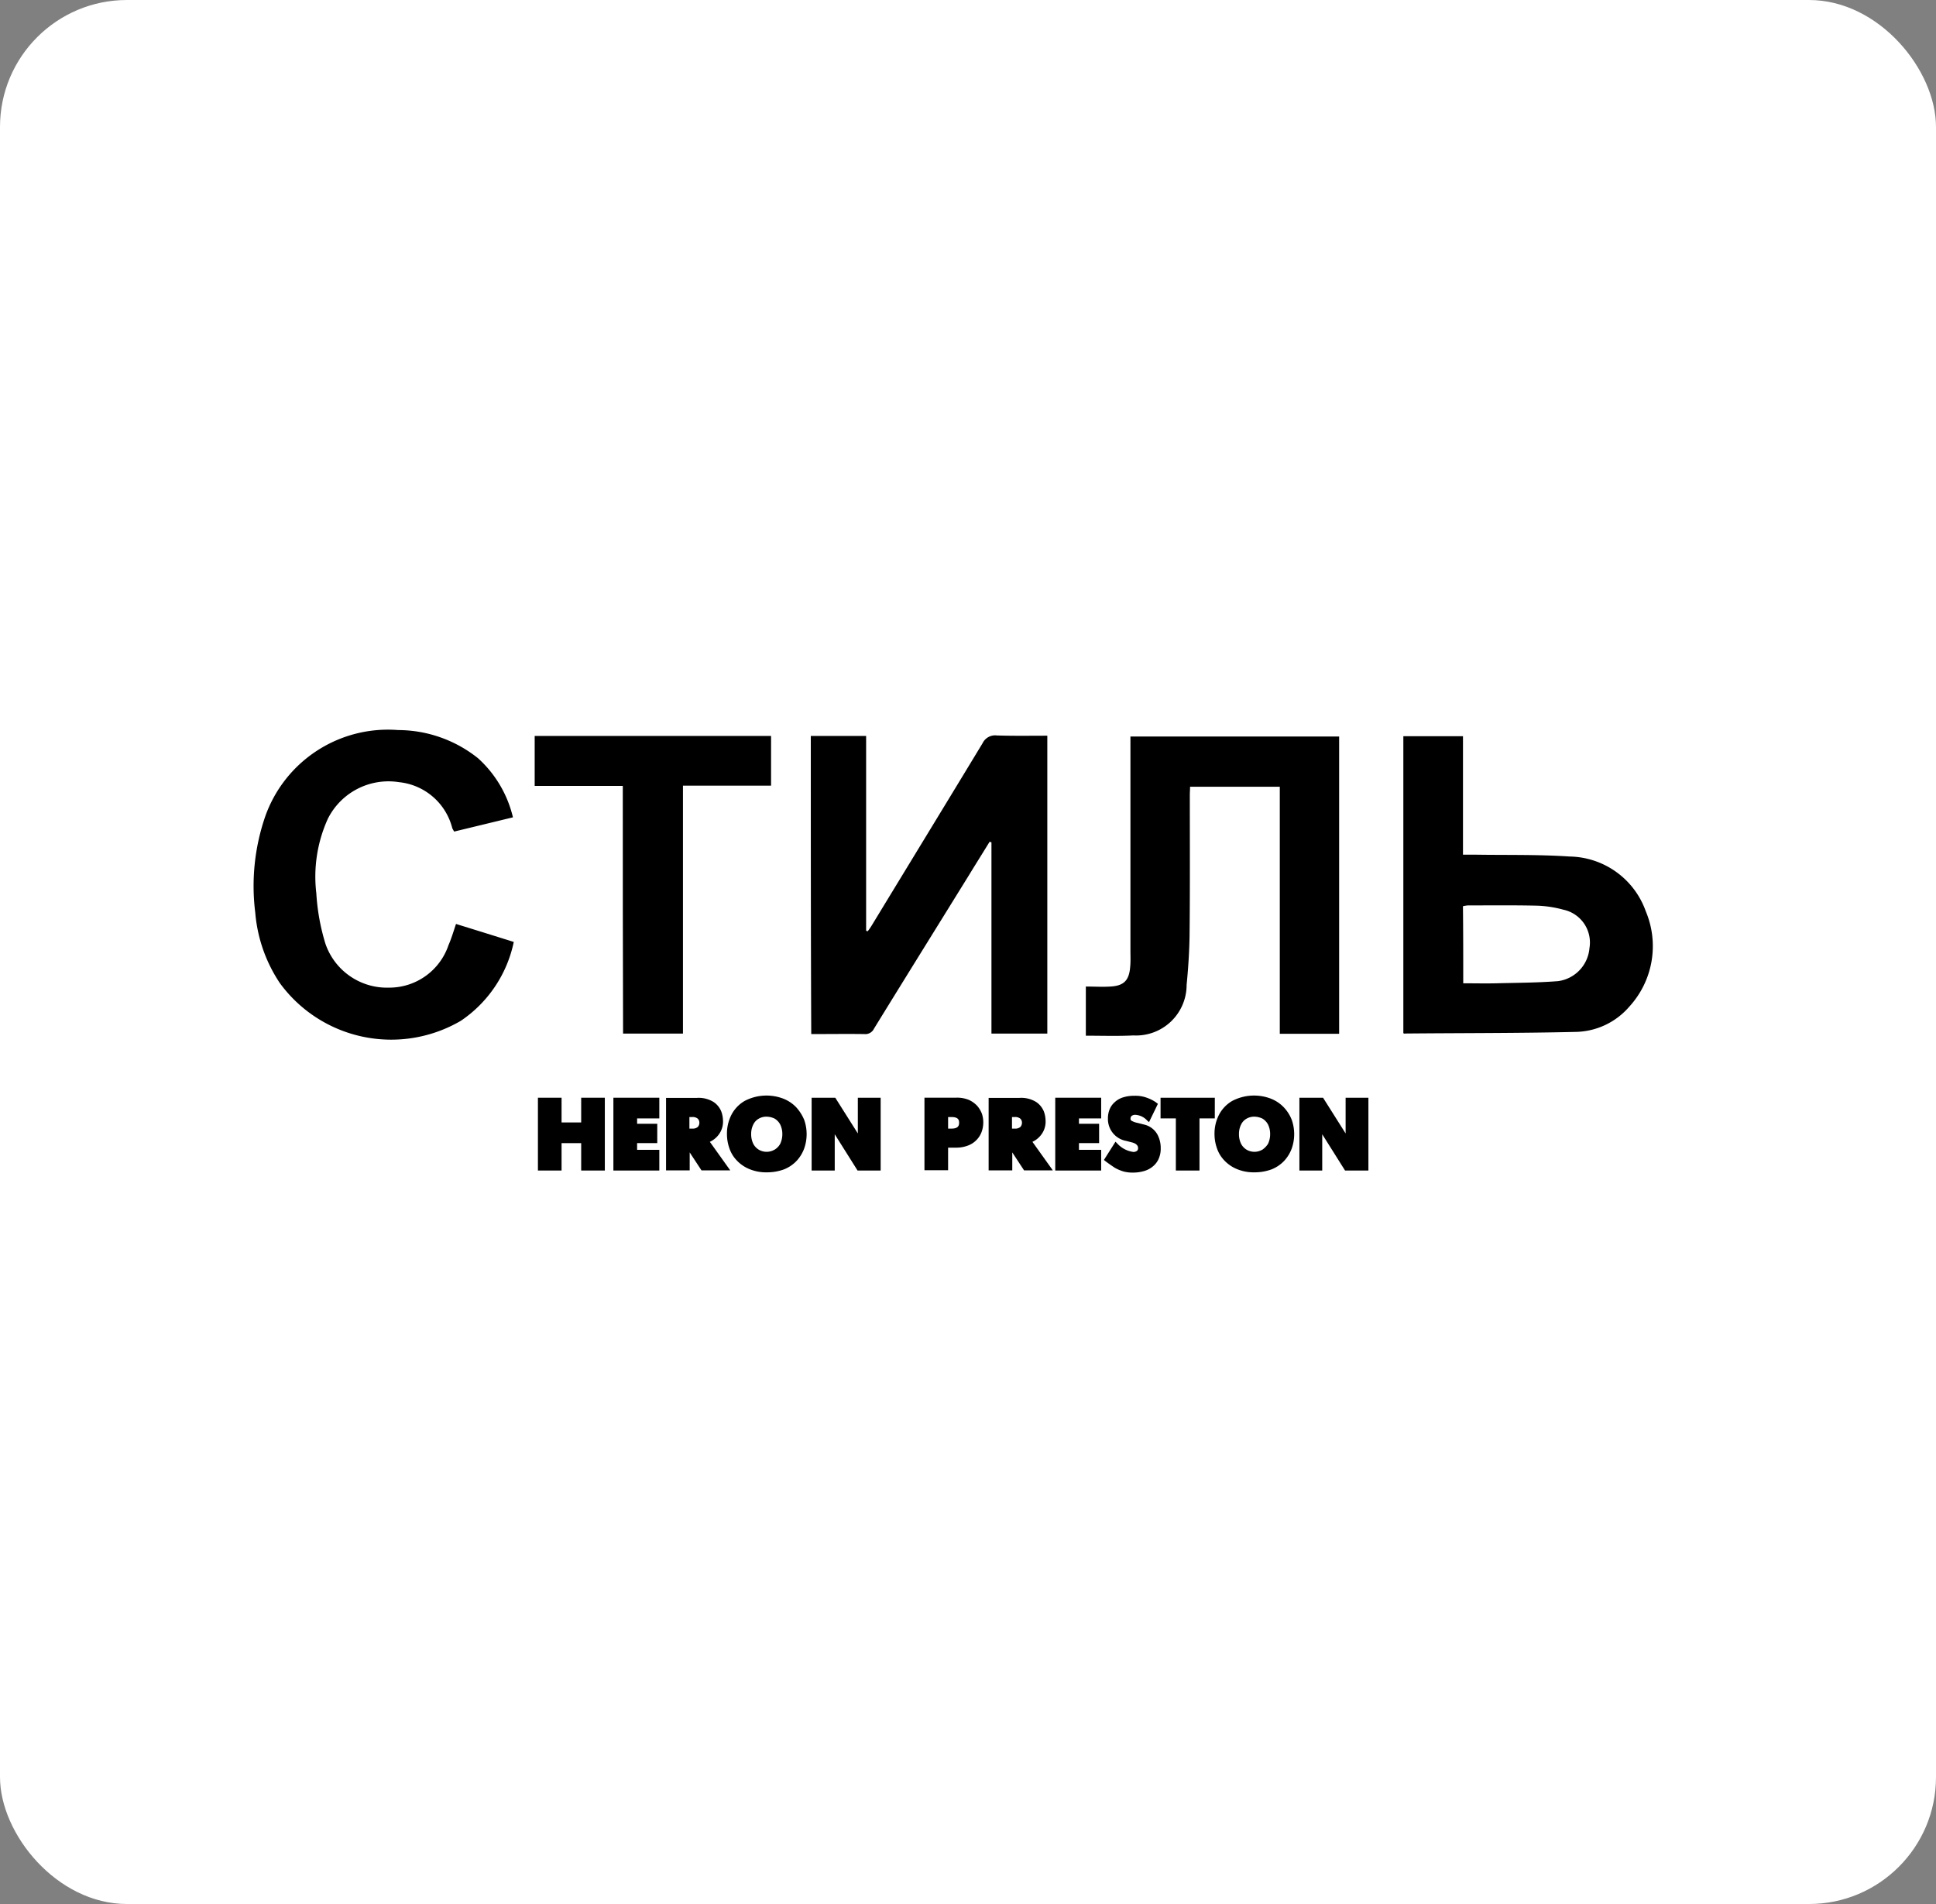 <?xml version="1.0" encoding="UTF-8"?>
<svg xmlns="http://www.w3.org/2000/svg" width="61" height="60" viewBox="0 0 61 60">
  <rect x="0" y="0" width="61" height="60" fill="#808080" stroke="none"/>
  <g transform="translate(-9493 -13600)">
    <rect width="61" height="60" rx="4" transform="translate(9493 13600)" fill="#fff"></rect>
    <g transform="translate(9500.943 13622.968)">
      <g transform="translate(0.056 0.032)">
        <path d="M207.4,2.109h1.743V8.245a.12.12,0,0,0,.051.017,2.056,2.056,0,0,0,.118-.169c1.168-1.921,2.336-3.834,3.5-5.755a.438.438,0,0,1,.449-.245c.525.017,1.049.008,1.591.008v9.386h-1.76V5.461a.54.54,0,0,0-.059-.017c-.212.347-.432.694-.643,1.041-1,1.616-2.006,3.233-3,4.849a.3.3,0,0,1-.3.169c-.55-.008-1.1,0-1.676,0C207.4,8.372,207.4,5.258,207.4,2.109Z" transform="translate(-189.852 -1.917)"></path>
        <path d="M309.8,11.928V10.379c.271,0,.525.017.779,0,.423-.025.584-.195.618-.618.017-.169.008-.347.008-.516V2.5h6.576v9.369h-1.87V4.083h-2.827c0,.085-.008.178-.008.262,0,1.481.008,2.954-.008,4.435-.008.516-.042,1.033-.093,1.549A1.593,1.593,0,0,1,311.3,11.92C310.8,11.945,310.308,11.928,309.8,11.928Z" transform="translate(-283.586 -2.291)"></path>
        <path d="M428,11.76V2.4h1.879V6.132h.33c1.007.017,2.023-.008,3.03.059a2.591,2.591,0,0,1,2.4,1.727,2.824,2.824,0,0,1-.516,3,2.283,2.283,0,0,1-1.71.8c-1.786.042-3.58.034-5.366.051C428.034,11.777,428.025,11.769,428,11.76Zm1.887-1.574c.364,0,.711.008,1.049,0,.643-.017,1.295-.017,1.938-.068a1.144,1.144,0,0,0,.99-1.041,1.056,1.056,0,0,0-.821-1.21,3.522,3.522,0,0,0-.838-.127c-.728-.017-1.447-.008-2.175-.008a1.142,1.142,0,0,0-.152.025C429.887,8.561,429.887,9.357,429.887,10.186Z" transform="translate(-391.782 -2.2)"></path>
        <path d="M6.425,6.148c.6.186,1.2.372,1.82.567A3.972,3.972,0,0,1,6.577,9.2a4.345,4.345,0,0,1-5.7-1.185A4.682,4.682,0,0,1,.1,5.793,6.729,6.729,0,0,1,.416,2.754,4.1,4.1,0,0,1,4.6.038,4.047,4.047,0,0,1,7.119.926a3.64,3.64,0,0,1,1.1,1.862c-.626.152-1.236.3-1.853.449-.017-.034-.042-.068-.059-.11A1.933,1.933,0,0,0,4.63,1.68,2.137,2.137,0,0,0,2.388,2.831a4.419,4.419,0,0,0-.364,2.353,6.757,6.757,0,0,0,.288,1.591,2.049,2.049,0,0,0,2,1.38A1.97,1.97,0,0,0,6.188,6.817C6.281,6.605,6.348,6.377,6.425,6.148Z" transform="translate(-0.056 -0.032)"></path>
        <path d="M107.376,3.874H104.6V2.3h7.448V3.866h-2.776v7.812h-1.887C107.376,9.088,107.376,6.506,107.376,3.874Z" transform="translate(-95.752 -2.108)"></path>
      </g>
      <g transform="translate(9.006 11.556)">
        <path d="M107.163,137.779h-.618V137H105.8v2.294h.745v-.863h.618v.863h.745V137h-.745Z" transform="translate(-105.8 -136.932)"></path>
        <path d="M133.9,139.294h1.447v-.652h-.7v-.212h.635v-.609h-.635v-.169h.7V137H133.9Z" transform="translate(-131.522 -136.932)"></path>
        <path d="M155.142,138.185a.679.679,0,0,0,.152-.474.884.884,0,0,0-.051-.271.654.654,0,0,0-.237-.3.888.888,0,0,0-.533-.135H153.5v2.285h.745v-.567l.372.567h.906l-.643-.9A.735.735,0,0,0,155.142,138.185Zm-.906-.576h.085a.248.248,0,0,1,.178.051.172.172,0,0,1,.051.127.192.192,0,0,1-.051.135.248.248,0,0,1-.178.051h-.085Z" transform="translate(-149.463 -136.932)"></path>
        <path d="M178.383,136.572a1.141,1.141,0,0,0-.4-.271,1.482,1.482,0,0,0-1.227.068,1.079,1.079,0,0,0-.423.449,1.3,1.3,0,0,0-.135.592,1.35,1.35,0,0,0,.076.449,1.028,1.028,0,0,0,.237.389,1.141,1.141,0,0,0,.4.271,1.374,1.374,0,0,0,.542.1,1.546,1.546,0,0,0,.542-.093,1.107,1.107,0,0,0,.4-.271,1.146,1.146,0,0,0,.237-.389,1.359,1.359,0,0,0,0-.9A1.364,1.364,0,0,0,178.383,136.572Zm-.694,1.337a.49.49,0,0,1-.482,0,.473.473,0,0,1-.178-.186.686.686,0,0,1-.068-.313.649.649,0,0,1,.068-.3.421.421,0,0,1,.178-.186.479.479,0,0,1,.245-.059.615.615,0,0,1,.245.059.472.472,0,0,1,.178.186.674.674,0,0,1,.068.3.712.712,0,0,1-.068.313A.491.491,0,0,1,177.69,137.91Z" transform="translate(-170.242 -136.2)"></path>
        <path d="M209.156,138.126,208.445,137H207.7v2.294h.728v-1.143l.719,1.143h.728V137h-.719Z" transform="translate(-199.076 -136.932)"></path>
        <path d="M251.367,137.262a.826.826,0,0,0-.271-.195.973.973,0,0,0-.406-.068h-.99v2.285h.745v-.711h.245a1.023,1.023,0,0,0,.406-.076.72.72,0,0,0,.271-.195.7.7,0,0,0,.144-.254.888.888,0,0,0,0-.542A.839.839,0,0,0,251.367,137.262Zm-.922.347h.11c.212,0,.237.093.237.178s-.025.186-.237.186h-.11Z" transform="translate(-237.521 -136.932)"></path>
        <path d="M275.242,138.185a.679.679,0,0,0,.152-.474.883.883,0,0,0-.051-.271.654.654,0,0,0-.237-.3.888.888,0,0,0-.533-.135H273.6v2.285h.745v-.567l.372.567h.906l-.643-.9A.735.735,0,0,0,275.242,138.185Zm-.906-.576h.085a.248.248,0,0,1,.178.051.172.172,0,0,1,.051.127.192.192,0,0,1-.051.135.248.248,0,0,1-.178.051h-.085Z" transform="translate(-259.399 -136.932)"></path>
        <path d="M298.4,139.294h1.447v-.652h-.7v-.212h.635v-.609h-.635v-.169h.7V137H298.4Z" transform="translate(-282.1 -136.932)"></path>
        <path d="M317.769,137.206l-.2-.051a.654.654,0,0,1-.195-.068.069.069,0,0,1-.034-.068.109.109,0,0,1,.034-.085.187.187,0,0,1,.135-.034.545.545,0,0,1,.355.178l.059.051.279-.576-.042-.034a1.149,1.149,0,0,0-.288-.152,1.041,1.041,0,0,0-.415-.068,1.126,1.126,0,0,0-.355.051.671.671,0,0,0-.262.152.594.594,0,0,0-.161.229.745.745,0,0,0-.051.279.7.7,0,0,0,.576.711l.161.042a.49.49,0,0,1,.119.042.228.228,0,0,1,.068.059.126.126,0,0,1,.025.085.1.1,0,0,1-.034.085.179.179,0,0,1-.118.034.834.834,0,0,1-.508-.271l-.051-.051-.364.575.042.034c.11.085.212.152.3.212a1.314,1.314,0,0,0,.279.118,1.072,1.072,0,0,0,.288.034,1.219,1.219,0,0,0,.364-.051.742.742,0,0,0,.279-.152.632.632,0,0,0,.178-.245.779.779,0,0,0,.059-.322.892.892,0,0,0-.1-.423A.645.645,0,0,0,317.769,137.206Z" transform="translate(-298.668 -136.292)"></path>
        <path d="M339.31,137H337.6v.652h.482v1.642h.745v-1.642h.482Z" transform="translate(-317.982 -136.932)"></path>
        <path d="M359.884,136.572a1.141,1.141,0,0,0-.4-.271,1.482,1.482,0,0,0-1.227.068,1.079,1.079,0,0,0-.423.449,1.3,1.3,0,0,0-.135.592,1.35,1.35,0,0,0,.076.449,1.028,1.028,0,0,0,.237.389,1.141,1.141,0,0,0,.4.271,1.374,1.374,0,0,0,.542.1,1.546,1.546,0,0,0,.542-.093,1.107,1.107,0,0,0,.4-.271,1.146,1.146,0,0,0,.237-.389,1.359,1.359,0,0,0,0-.9A1.205,1.205,0,0,0,359.884,136.572Zm-.686,1.337a.49.49,0,0,1-.482,0,.473.473,0,0,1-.178-.186.686.686,0,0,1-.068-.313.649.649,0,0,1,.068-.3.421.421,0,0,1,.178-.186.479.479,0,0,1,.245-.059.616.616,0,0,1,.245.059.472.472,0,0,1,.178.186.675.675,0,0,1,.068.3.712.712,0,0,1-.068.313A.648.648,0,0,1,359.2,137.91Z" transform="translate(-336.381 -136.2)"></path>
        <path d="M390.756,137v1.126L390.045,137H389.3v2.294h.719v-1.143l.719,1.143h.736V137Z" transform="translate(-365.307 -136.932)"></path>
      </g>
    </g>
  </g>
</svg>
